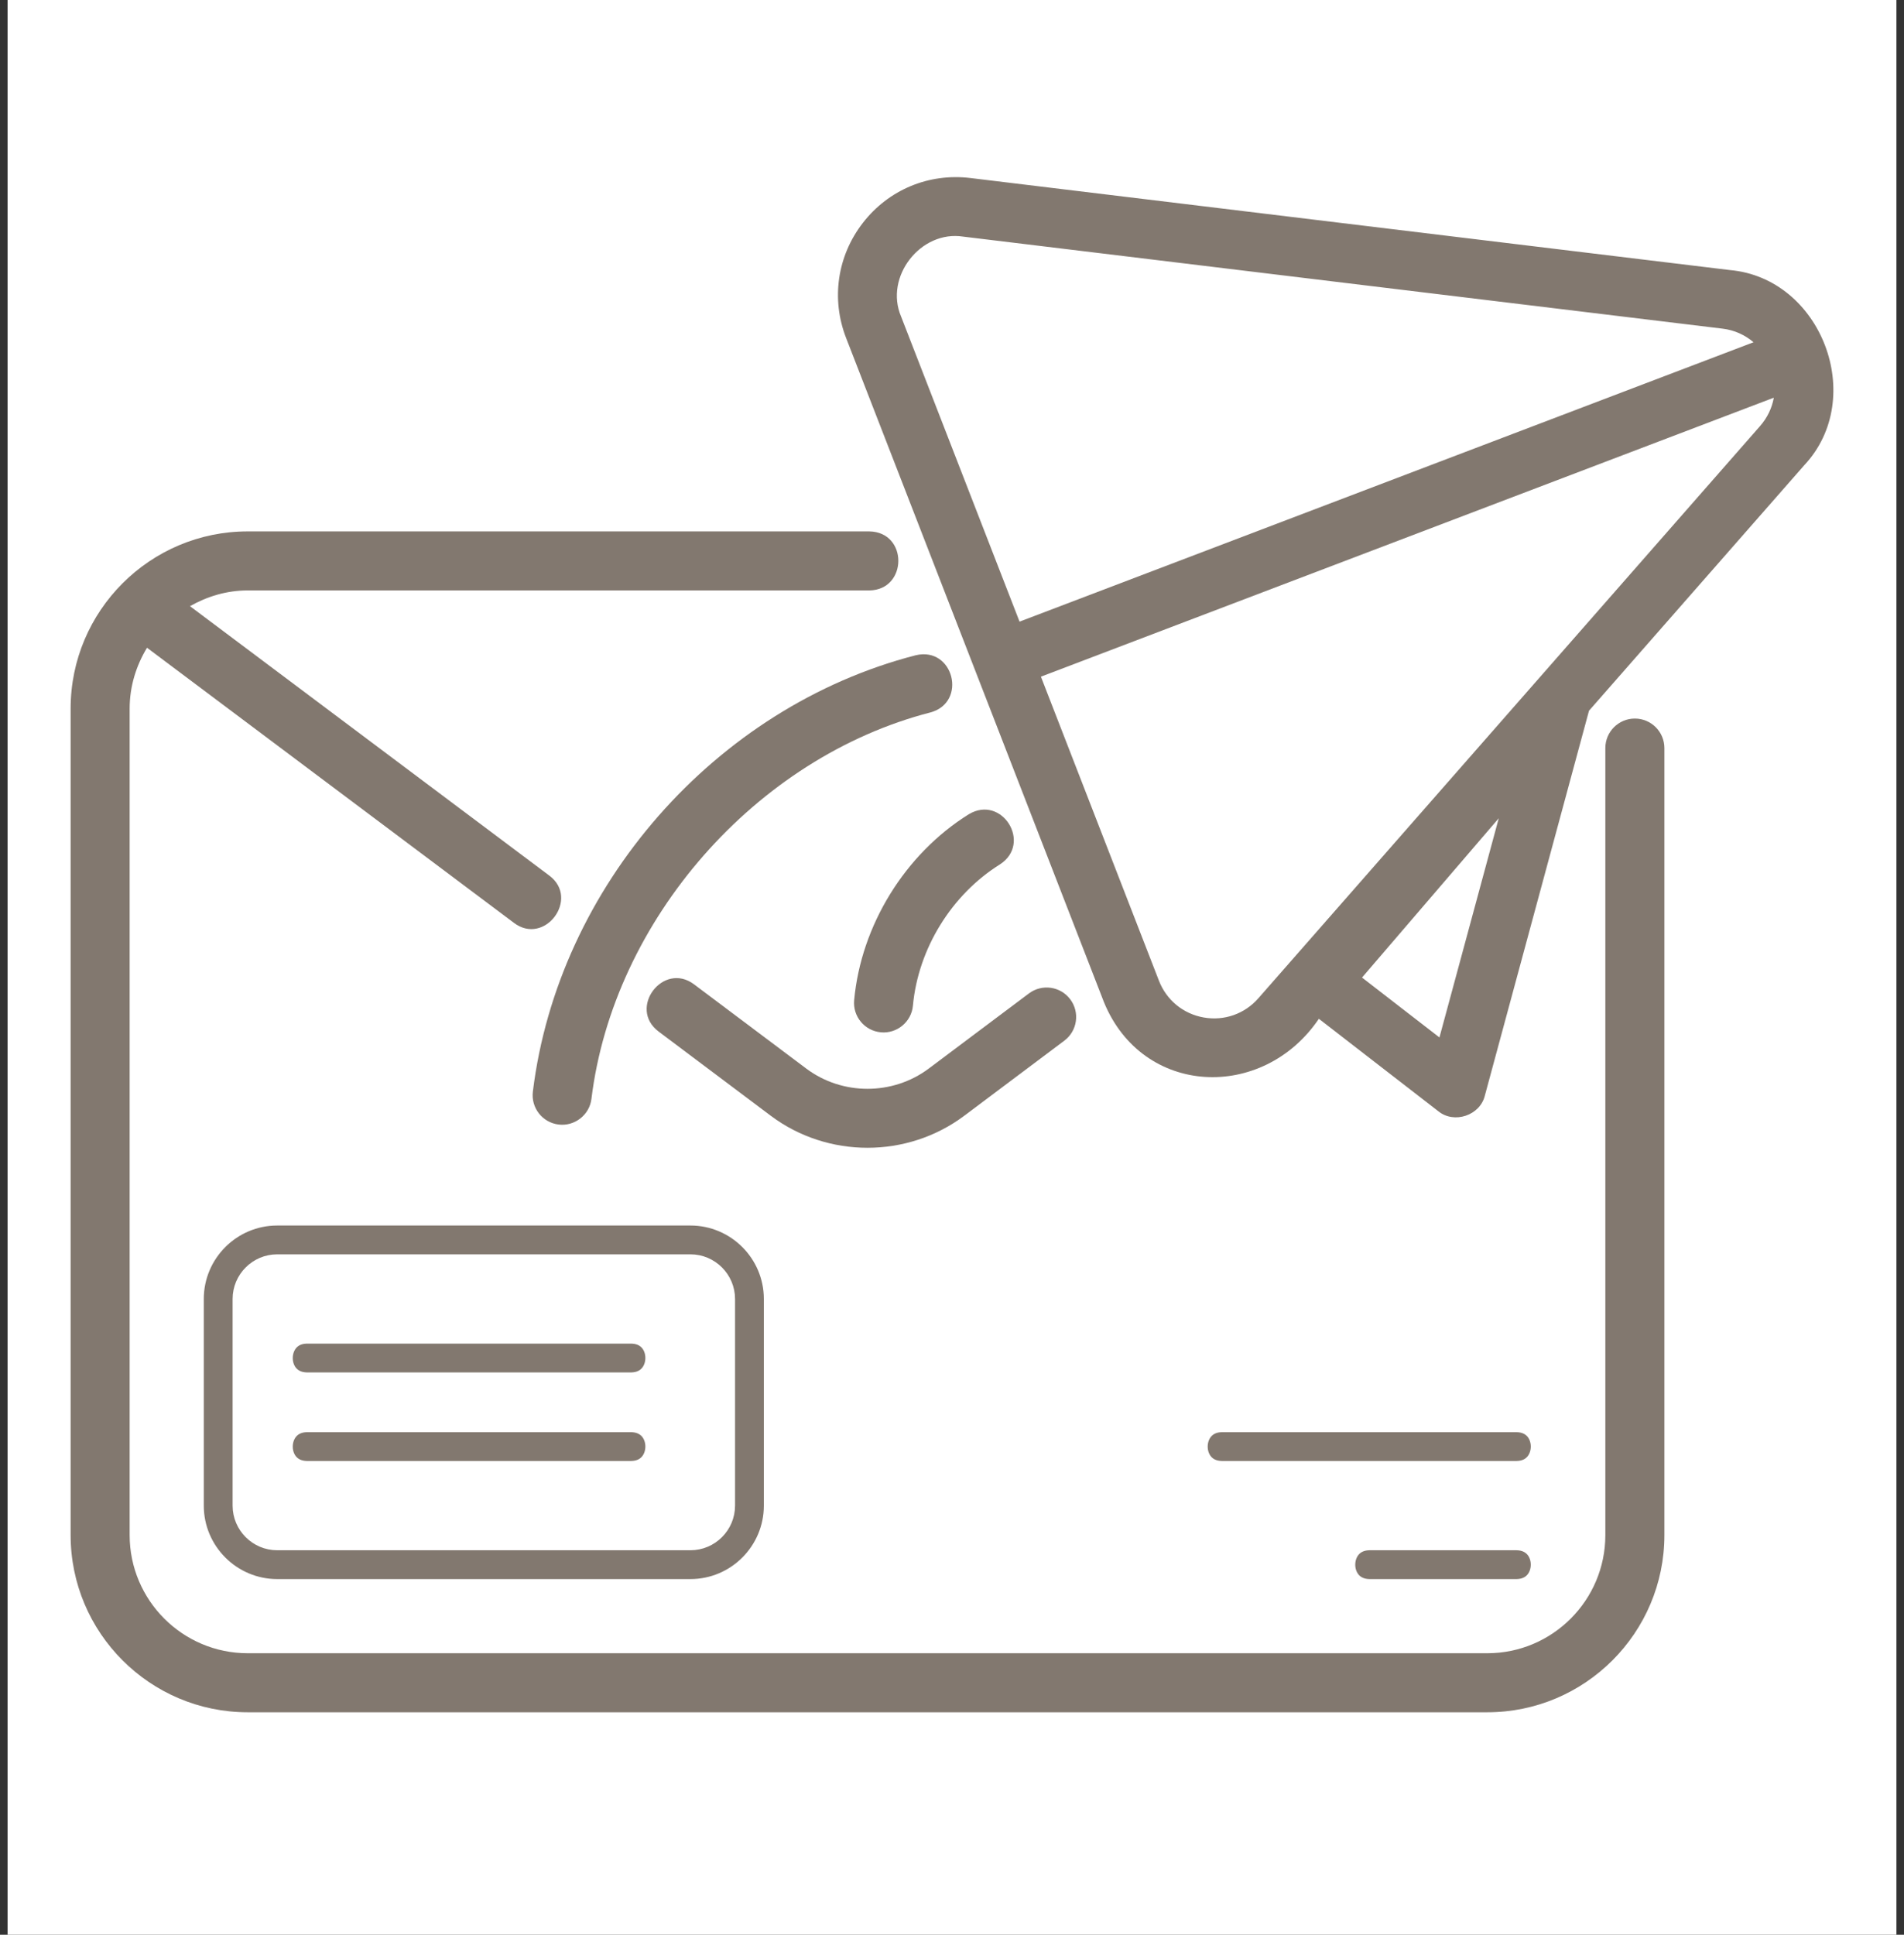 <svg xmlns="http://www.w3.org/2000/svg" width="126" height="128" viewBox="0 0 126 128" fill="none"><rect x="0" y="0" width="126" height="128" fill="#333333" stroke="none"/><rect width="125" height="128" transform="translate(0.5)" fill="white"></rect><path d="M16.393 113.281H98.424C104.886 113.281 110.143 108.025 110.143 101.562V49.492C110.143 48.413 109.268 47.539 108.189 47.539C107.111 47.539 106.236 48.413 106.236 49.492V101.562C106.236 105.87 102.732 109.375 98.424 109.375H16.393C12.085 109.375 8.58 105.87 8.58 101.562V46.875C8.58 45.399 9.015 44.033 9.729 42.854L34.011 61.055C36.045 62.595 38.389 59.45 36.353 57.929C36.353 57.929 12.572 40.103 12.572 40.103C13.706 39.46 14.998 39.062 16.393 39.062H57.526C60.07 39.032 60.109 35.197 57.525 35.156H16.393C9.93 35.156 4.674 40.413 4.674 46.875V101.562C4.674 108.025 9.93 113.281 16.393 113.281Z" fill="#82786F"></path><path d="M63.795 73.828L70.435 68.847C71.298 68.201 71.473 66.976 70.825 66.113C70.18 65.252 68.957 65.075 68.091 65.723L61.454 70.7C59.071 72.479 55.744 72.478 53.366 70.703L45.924 65.118C43.885 63.597 41.537 66.698 43.58 68.242C43.58 68.242 51.024 73.83 51.024 73.83C54.785 76.637 60.034 76.637 63.795 73.828Z" fill="#82786F"></path><path d="M18.346 80.578H45.69C48.644 80.578 51.049 82.983 51.049 85.938V99.609C51.049 102.564 48.644 104.969 45.69 104.969H18.346C15.391 104.969 12.986 102.564 12.986 99.609V85.938C12.986 82.983 15.391 80.578 18.346 80.578ZM45.69 102.062C47.042 102.062 48.143 100.962 48.143 99.609V85.938C48.143 84.585 47.042 83.484 45.69 83.484H18.346C16.993 83.484 15.893 84.585 15.893 85.938V99.609C15.893 100.962 16.993 102.062 18.346 102.062H45.69Z" fill="#82786F" stroke="white"></path><path d="M19.232 88.843C19.456 88.589 19.8 88.4 20.303 88.391H41.779C42.286 88.4 42.63 88.59 42.853 88.844C43.084 89.106 43.209 89.467 43.208 89.844C43.208 90.22 43.081 90.582 42.85 90.845C42.627 91.099 42.282 91.288 41.779 91.297H20.303C19.797 91.287 19.452 91.097 19.229 90.844C18.998 90.581 18.873 90.22 18.874 89.844C18.875 89.467 19.001 89.106 19.232 88.843Z" fill="#82786F" stroke="white"></path><path d="M19.232 94.702C19.456 94.448 19.8 94.259 20.303 94.25H41.779C42.286 94.26 42.63 94.45 42.853 94.703C43.084 94.966 43.209 95.327 43.208 95.703C43.208 96.08 43.081 96.441 42.85 96.704C42.627 96.958 42.282 97.147 41.779 97.156H20.303C19.797 97.147 19.452 96.957 19.229 96.703C18.998 96.441 18.873 96.079 18.874 95.703C18.875 95.326 19.001 94.965 19.232 94.702Z" fill="#82786F" stroke="white"></path><path d="M79.779 94.702C80.002 94.448 80.346 94.259 80.85 94.25H100.372C100.879 94.26 101.224 94.45 101.447 94.703C101.677 94.966 101.802 95.327 101.802 95.703C101.801 96.08 101.675 96.441 101.444 96.704C101.221 96.958 100.876 97.147 100.373 97.156H80.85C80.344 97.147 79.999 96.957 79.776 96.703C79.546 96.44 79.42 96.079 79.421 95.703C79.421 95.326 79.547 94.965 79.779 94.702Z" fill="#82786F" stroke="white"></path><path d="M100.372 104.969H90.615C90.109 104.959 89.764 104.769 89.542 104.516C89.311 104.253 89.185 103.892 89.186 103.516C89.186 103.139 89.312 102.778 89.543 102.515C89.766 102.261 90.11 102.072 90.615 102.062H100.372C100.878 102.072 101.222 102.262 101.445 102.515C101.676 102.778 101.802 103.139 101.801 103.516C101.801 103.892 101.675 104.253 101.444 104.516C101.221 104.77 100.876 104.959 100.372 104.969Z" fill="#82786F" stroke="white"></path><path d="M114.47 17.866L64.215 11.777C61.461 11.444 58.806 12.55 57.106 14.739C55.405 16.928 54.989 19.776 55.992 22.36L73.054 66.296C75.611 72.553 83.572 72.871 87.278 67.402L95.182 73.517C96.232 74.372 97.945 73.797 98.263 72.482C98.263 72.482 105.155 47.019 105.155 47.019L119.404 30.773C123.565 26.333 120.539 18.396 114.47 17.866ZM59.633 20.947C58.506 18.315 60.929 15.211 63.745 15.655C63.745 15.655 114 21.744 114 21.744C114.784 21.839 115.477 22.162 116.044 22.642L67.47 41.126L59.633 20.947ZM95.257 68.636L90.134 64.673L99.183 54.133L95.257 68.636ZM116.467 28.197L83.273 66.044C82.366 67.079 81.013 67.556 79.658 67.315C78.301 67.076 77.194 66.166 76.695 64.882L68.884 44.767L117.385 26.31C117.263 26.993 116.954 27.642 116.467 28.197Z" fill="#82786F"></path><path d="M60.598 43.351C47.346 46.765 36.927 58.636 35.263 72.22C35.132 73.291 35.893 74.265 36.964 74.397C38.014 74.53 39.013 73.771 39.14 72.695C40.591 60.858 50.025 50.108 61.573 47.133C64.036 46.462 63.105 42.75 60.598 43.351Z" fill="#82786F"></path><path d="M64.104 53.873C59.886 56.508 56.982 61.22 56.525 66.172C56.426 67.246 57.216 68.197 58.29 68.296C59.348 68.399 60.319 67.608 60.414 66.531C60.761 62.769 62.968 59.188 66.173 57.186C68.325 55.794 66.306 52.545 64.104 53.873Z" fill="#82786F"></path></svg>